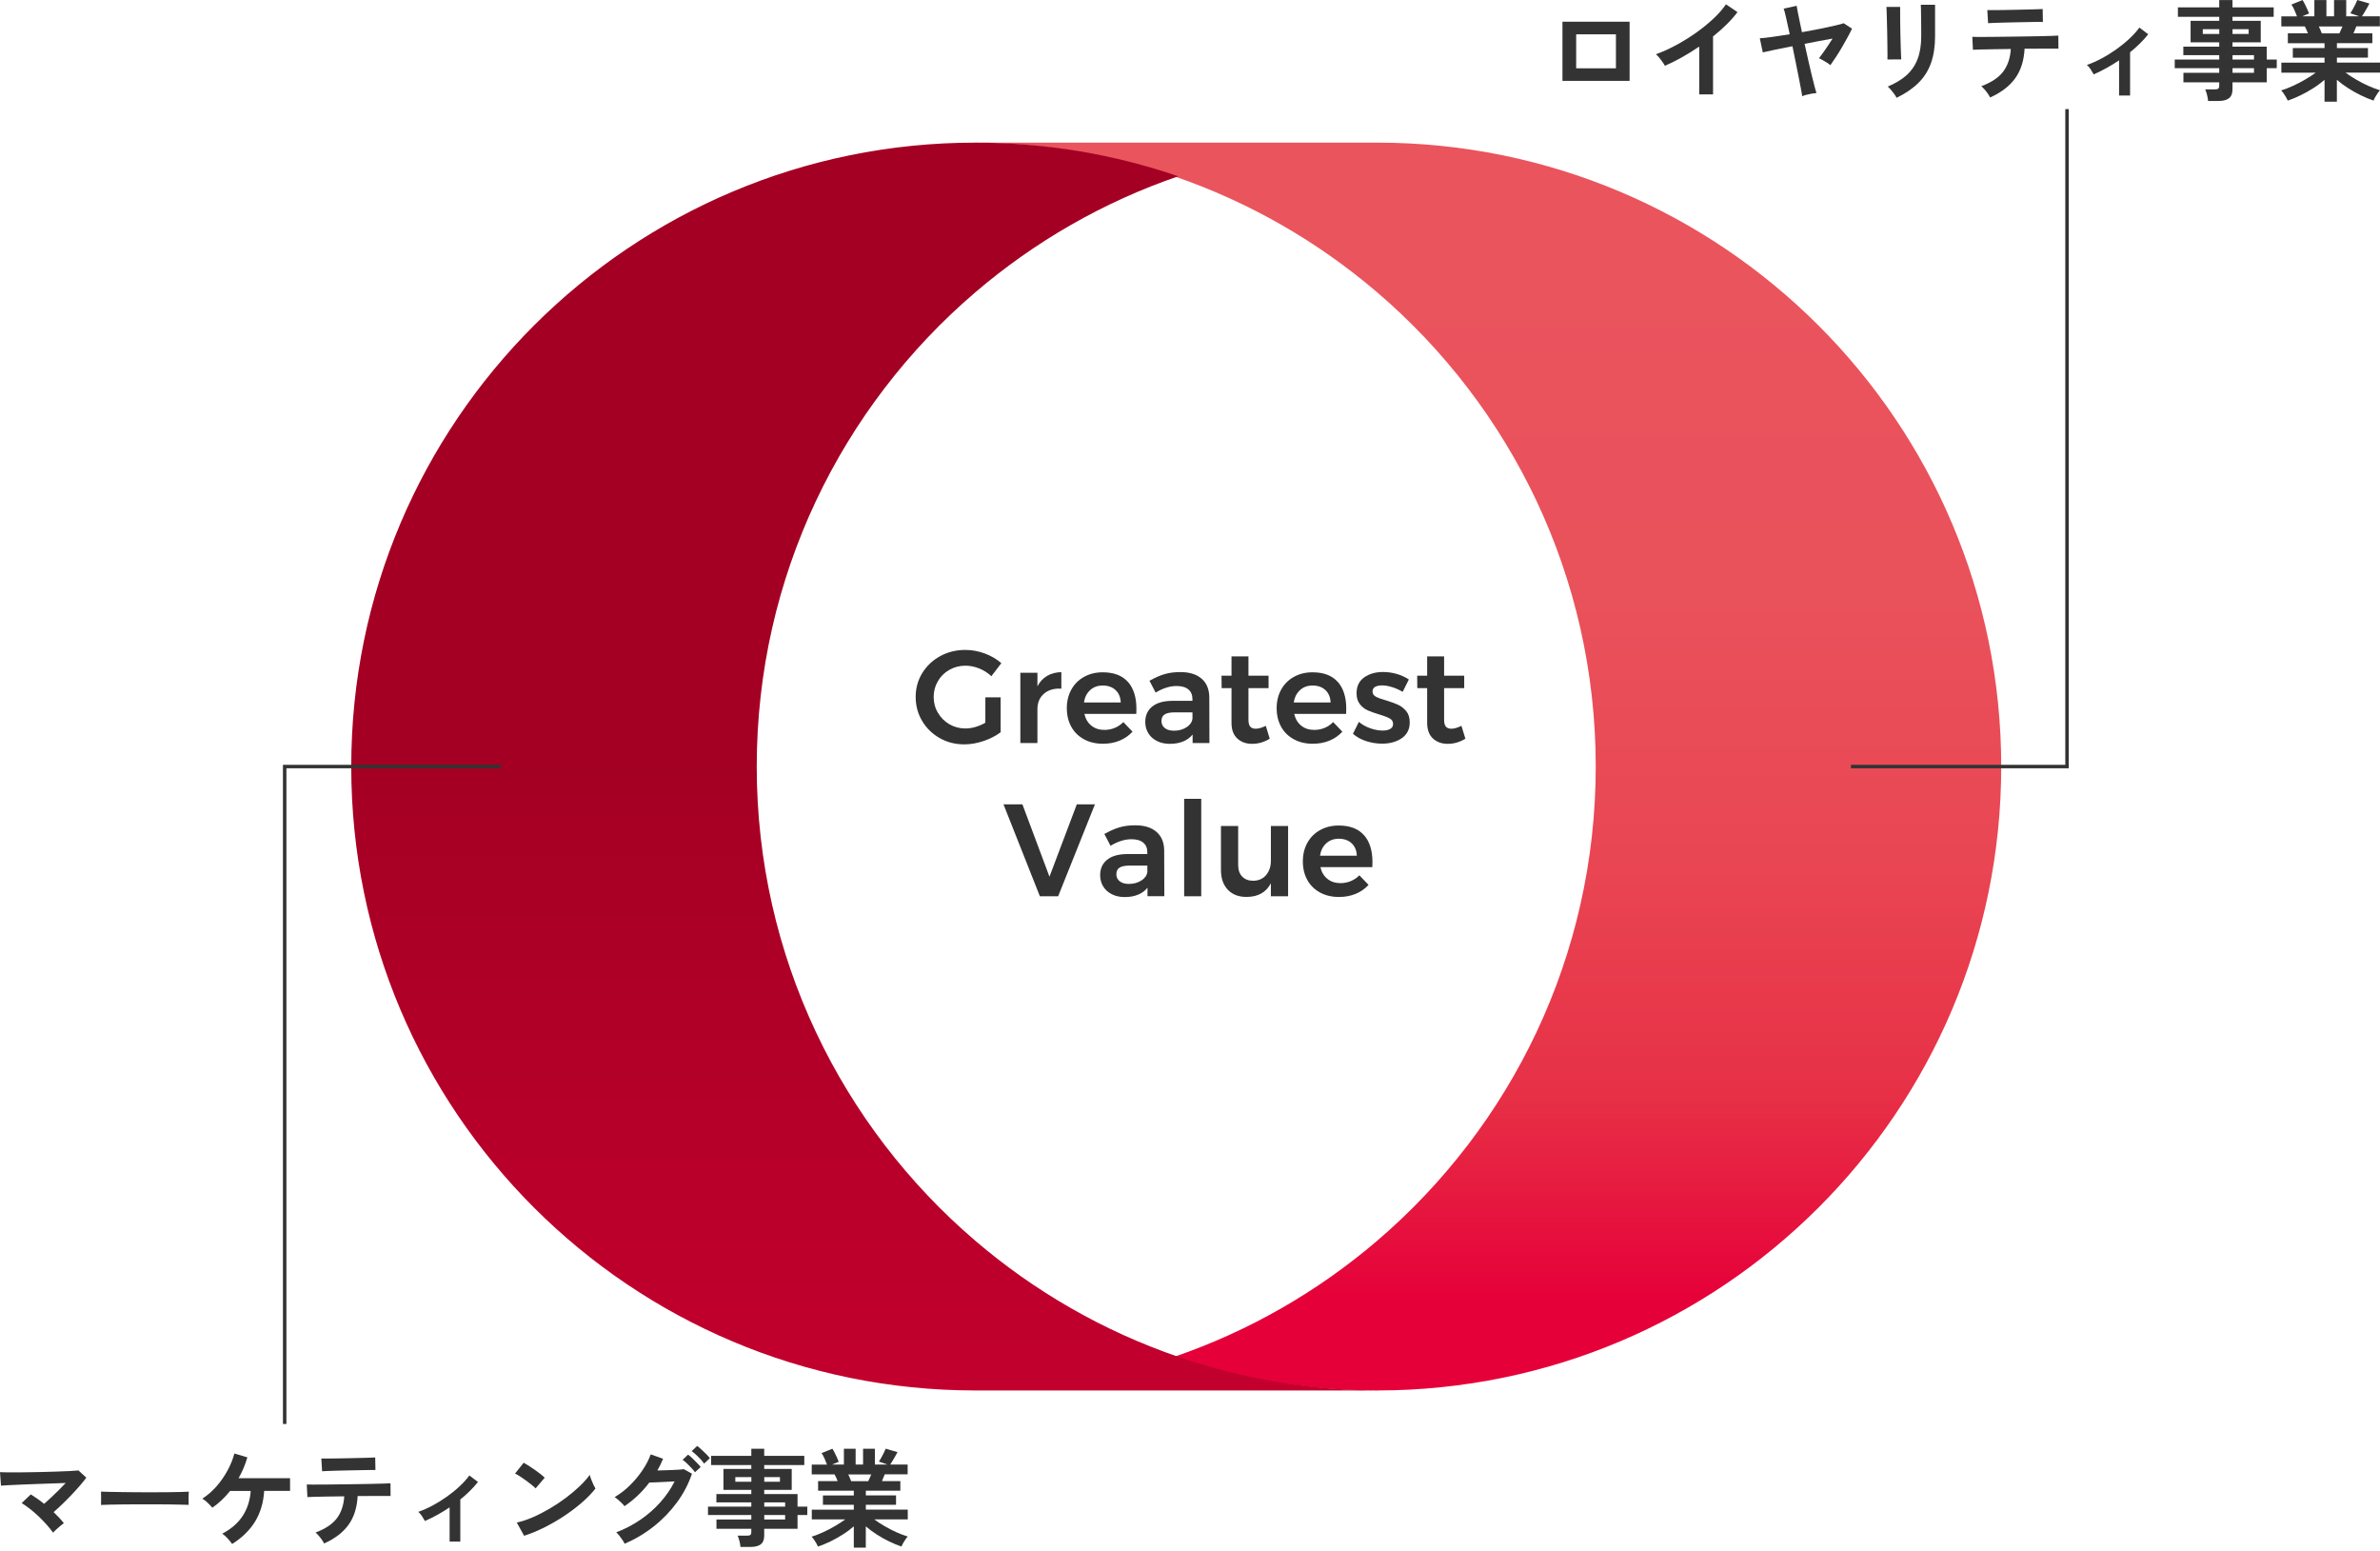 <svg width="580" height="378" viewBox="0 0 580 378" fill="none" xmlns="http://www.w3.org/2000/svg">
<path d="M286.155 42.954C304.453 49.23 321.17 58.892 335.563 71.189C368.195 99.07 388.876 140.515 388.876 186.782C388.876 233.05 368.195 274.494 335.563 302.375C321.17 314.672 304.453 324.335 286.155 330.61C301.647 335.923 318.263 338.811 335.563 338.811C419.581 338.811 487.693 270.744 487.693 186.782C487.693 102.82 419.581 34.753 335.563 34.753H236.747C254.048 34.753 270.663 37.642 286.155 42.954Z" fill="url(#paint0_linear_1074_3411)"/>
<path d="M287.135 330.61C268.837 324.335 252.12 314.672 237.727 302.375C205.095 274.494 184.414 233.05 184.414 186.782C184.414 140.515 205.095 99.07 237.727 71.189C252.12 58.892 268.837 49.23 287.135 42.954C271.643 37.642 255.027 34.753 237.727 34.753C153.709 34.753 85.598 102.82 85.598 186.782C85.598 270.744 153.709 338.811 237.727 338.811H336.543C319.243 338.811 302.627 335.923 287.135 330.61Z" fill="url(#paint1_linear_1074_3411)"/>
<path d="M240.106 169.92H243.853V178.432C242.679 179.307 241.291 180.021 239.69 180.565C238.089 181.11 236.52 181.376 234.983 181.376C232.784 181.376 230.777 180.864 228.984 179.84C227.191 178.816 225.761 177.429 224.715 175.659C223.669 173.888 223.146 171.957 223.146 169.824C223.146 167.691 223.679 165.749 224.747 164.011C225.814 162.272 227.266 160.896 229.112 159.883C230.959 158.869 233.008 158.368 235.25 158.368C236.851 158.368 238.43 158.656 239.989 159.232C241.547 159.808 242.892 160.597 244.024 161.6L241.59 164.768C240.736 163.957 239.743 163.328 238.633 162.88C237.513 162.432 236.392 162.208 235.25 162.208C233.841 162.208 232.538 162.549 231.354 163.221C230.169 163.893 229.23 164.821 228.557 165.984C227.874 167.157 227.532 168.437 227.532 169.824C227.532 171.211 227.874 172.523 228.578 173.696C229.272 174.869 230.201 175.797 231.375 176.48C232.549 177.163 233.851 177.504 235.282 177.504C236.05 177.504 236.861 177.387 237.705 177.141C238.548 176.896 239.348 176.555 240.128 176.107V169.931L240.106 169.92Z" fill="#333333"/>
<path d="M255.178 164.693C256.171 164.107 257.323 163.808 258.647 163.776V167.808C256.875 167.701 255.466 168.117 254.399 169.045C253.342 169.973 252.819 171.221 252.819 172.8V181.056H248.656V163.936H252.819V167.232C253.395 166.123 254.175 165.28 255.178 164.693Z" fill="#333333"/>
<path d="M274.871 166.144C276.248 167.701 276.942 169.888 276.942 172.704C276.942 173.259 276.931 173.675 276.91 173.952H264.262C264.539 175.168 265.105 176.128 265.969 176.821C266.834 177.515 267.891 177.856 269.15 177.856C270.026 177.856 270.858 177.696 271.659 177.365C272.459 177.035 273.153 176.565 273.751 175.947L275.992 178.283C275.138 179.221 274.103 179.947 272.875 180.459C271.648 180.971 270.282 181.227 268.787 181.227C267.037 181.227 265.489 180.864 264.166 180.139C262.831 179.413 261.796 178.4 261.07 177.088C260.344 175.776 259.981 174.261 259.981 172.555C259.981 170.848 260.355 169.333 261.092 168.01C261.828 166.688 262.853 165.664 264.187 164.928C265.51 164.192 267.015 163.818 268.702 163.818C271.434 163.818 273.484 164.597 274.861 166.154L274.871 166.144ZM273.121 171.168C273.078 169.909 272.662 168.906 271.872 168.16C271.082 167.413 270.036 167.04 268.734 167.04C267.517 167.04 266.492 167.402 265.681 168.149C264.859 168.885 264.347 169.888 264.155 171.168H273.121Z" fill="#333333"/>
<path d="M290.636 181.056V178.976C290.038 179.723 289.27 180.288 288.331 180.672C287.391 181.056 286.313 181.248 285.096 181.248C283.88 181.248 282.844 181.024 281.937 180.555C281.03 180.096 280.325 179.467 279.834 178.646C279.343 177.835 279.098 176.928 279.098 175.926C279.098 174.325 279.663 173.077 280.795 172.16C281.926 171.253 283.527 170.795 285.598 170.773H290.593V170.325C290.593 169.323 290.262 168.544 289.601 167.989C288.939 167.435 287.978 167.157 286.719 167.157C285.096 167.157 283.399 167.691 281.627 168.757L280.122 165.877C281.467 165.131 282.684 164.587 283.794 164.267C284.894 163.936 286.185 163.765 287.658 163.765C289.878 163.765 291.597 164.299 292.824 165.365C294.052 166.432 294.671 167.925 294.703 169.845L294.735 181.046H290.636V181.056ZM289.163 177.206C290.017 176.64 290.497 175.947 290.604 175.115V173.579H286.281C285.171 173.579 284.349 173.749 283.837 174.069C283.314 174.4 283.047 174.944 283.047 175.68C283.047 176.416 283.324 176.982 283.869 177.408C284.413 177.835 285.15 178.048 286.089 178.048C287.284 178.048 288.309 177.76 289.163 177.195V177.206Z" fill="#333333"/>
<path d="M309.434 180C308.067 180.832 306.637 181.248 305.143 181.248C303.648 181.248 302.464 180.811 301.524 179.947C300.585 179.083 300.115 177.813 300.115 176.128V167.68H297.714L297.682 164.64H300.115V159.936H304.246V164.64H309.145V167.68H304.246V175.392C304.246 176.181 304.395 176.736 304.694 177.077C304.993 177.408 305.442 177.568 306.039 177.568C306.68 177.568 307.491 177.333 308.473 176.864L309.434 180Z" fill="#333333"/>
<path d="M326.009 166.144C327.386 167.701 328.08 169.888 328.08 172.704C328.08 173.259 328.069 173.675 328.048 173.952H315.399C315.677 175.168 316.243 176.128 317.107 176.821C317.972 177.515 319.028 177.856 320.288 177.856C321.163 177.856 321.996 177.696 322.796 177.365C323.597 177.035 324.291 176.565 324.888 175.947L327.13 178.283C326.276 179.221 325.241 179.947 324.013 180.459C322.786 180.971 321.419 181.227 319.925 181.227C318.175 181.227 316.627 180.864 315.303 180.139C313.969 179.413 312.934 178.4 312.208 177.088C311.482 175.776 311.119 174.261 311.119 172.555C311.119 170.848 311.493 169.333 312.229 168.01C312.966 166.688 313.99 165.664 315.325 164.928C316.648 164.192 318.153 163.818 319.84 163.818C322.572 163.818 324.622 164.597 325.998 166.154L326.009 166.144ZM324.259 171.168C324.216 169.909 323.8 168.906 323.01 168.16C322.22 167.413 321.174 167.04 319.872 167.04C318.655 167.04 317.63 167.402 316.819 168.149C315.997 168.885 315.485 169.888 315.293 171.168H324.259Z" fill="#333333"/>
<path d="M339.235 167.424C338.349 167.147 337.527 167.008 336.791 167.008C336.086 167.008 335.52 167.136 335.104 167.371C334.688 167.616 334.485 167.989 334.485 168.512C334.485 169.035 334.741 169.451 335.275 169.749C335.798 170.037 336.62 170.336 337.751 170.656C338.947 171.019 339.929 171.371 340.697 171.723C341.466 172.075 342.128 172.597 342.704 173.291C343.27 173.984 343.547 174.891 343.547 176.021C343.547 177.685 342.907 178.965 341.626 179.861C340.345 180.757 338.733 181.205 336.791 181.205C335.467 181.205 334.176 180.992 332.916 180.587C331.657 180.171 330.589 179.573 329.714 178.805L331.155 175.893C331.923 176.555 332.841 177.077 333.909 177.451C334.976 177.824 335.99 178.016 336.951 178.016C337.719 178.016 338.328 177.888 338.797 177.611C339.256 177.344 339.491 176.949 339.491 176.416C339.491 175.819 339.224 175.371 338.691 175.072C338.157 174.773 337.292 174.443 336.097 174.08C334.944 173.739 334.005 173.408 333.279 173.077C332.553 172.747 331.923 172.245 331.39 171.573C330.856 170.901 330.589 170.016 330.589 168.928C330.589 167.243 331.198 165.963 332.425 165.077C333.653 164.192 335.2 163.744 337.057 163.744C338.189 163.744 339.299 163.904 340.398 164.224C341.498 164.544 342.469 164.992 343.334 165.568L341.829 168.576C340.996 168.085 340.132 167.701 339.246 167.424H339.235Z" fill="#333333"/>
<path d="M357.113 180C355.747 180.832 354.317 181.248 352.822 181.248C351.328 181.248 350.143 180.811 349.204 179.947C348.265 179.083 347.795 177.813 347.795 176.128V167.68H345.393L345.361 164.64H347.795V159.936H351.926V164.64H356.825V167.68H351.926V175.392C351.926 176.181 352.075 176.736 352.374 177.077C352.673 177.408 353.121 177.568 353.719 177.568C354.359 177.568 355.171 177.333 356.153 176.864L357.113 180Z" fill="#333333"/>
<path d="M244.547 195.99H249.158L255.754 213.622L262.415 195.99H266.834L257.868 218.39H253.417L244.547 195.99Z" fill="#333333"/>
<path d="M279.642 218.39V216.31C279.044 217.057 278.276 217.622 277.336 218.006C276.397 218.39 275.319 218.582 274.102 218.582C272.885 218.582 271.85 218.358 270.943 217.889C270.035 217.43 269.331 216.801 268.84 215.979C268.349 215.169 268.104 214.262 268.104 213.259C268.104 211.659 268.669 210.411 269.801 209.494C270.932 208.587 272.533 208.129 274.604 208.107H279.599V207.659C279.599 206.657 279.268 205.878 278.607 205.323C277.945 204.769 276.984 204.491 275.725 204.491C274.102 204.491 272.405 205.025 270.633 206.091L269.128 203.211C270.473 202.465 271.69 201.921 272.8 201.601C273.899 201.27 275.191 201.099 276.664 201.099C278.884 201.099 280.603 201.633 281.83 202.699C283.058 203.766 283.677 205.259 283.709 207.179L283.741 218.379H279.642V218.39ZM278.169 214.539C279.023 213.974 279.503 213.281 279.61 212.449V210.913H275.287C274.177 210.913 273.355 211.083 272.843 211.403C272.32 211.734 272.053 212.278 272.053 213.014C272.053 213.75 272.33 214.315 272.875 214.742C273.419 215.169 274.156 215.382 275.095 215.382C276.29 215.382 277.315 215.094 278.169 214.529V214.539Z" fill="#333333"/>
<path d="M288.576 194.646H292.739V218.39H288.576V194.646Z" fill="#333333"/>
<path d="M313.906 201.27V218.39H309.711V215.222C308.558 217.441 306.573 218.55 303.755 218.55C301.834 218.55 300.318 217.963 299.208 216.79C298.098 215.617 297.543 214.017 297.543 211.99V201.27H301.738V210.774C301.738 211.968 302.058 212.907 302.72 213.59C303.371 214.273 304.278 214.614 305.42 214.614C306.744 214.593 307.79 214.123 308.558 213.206C309.327 212.288 309.711 211.126 309.711 209.718V201.27H313.906Z" fill="#333333"/>
<path d="M332.392 203.478C333.769 205.035 334.463 207.222 334.463 210.038C334.463 210.592 334.452 211.008 334.431 211.286H321.782C322.06 212.502 322.625 213.462 323.49 214.155C324.355 214.849 325.411 215.19 326.671 215.19C327.546 215.19 328.379 215.03 329.179 214.699C329.98 214.369 330.673 213.899 331.271 213.281L333.513 215.617C332.659 216.555 331.623 217.281 330.396 217.793C329.168 218.305 327.802 218.561 326.308 218.561C324.557 218.561 323.01 218.198 321.686 217.473C320.352 216.747 319.317 215.734 318.591 214.422C317.865 213.11 317.502 211.595 317.502 209.888C317.502 208.182 317.876 206.667 318.612 205.344C319.349 204.022 320.373 202.998 321.707 202.262C323.031 201.526 324.536 201.152 326.222 201.152C328.955 201.152 331.004 201.931 332.381 203.488L332.392 203.478ZM330.652 208.502C330.609 207.243 330.193 206.24 329.403 205.494C328.613 204.747 327.567 204.374 326.265 204.374C325.048 204.374 324.024 204.736 323.212 205.483C322.391 206.219 321.878 207.222 321.686 208.502H330.652Z" fill="#333333"/>
<path d="M459.964 14.516C459.987 14.359 459.987 13.955 459.976 13.316C459.976 12.677 459.953 11.904 459.953 10.985C459.953 10.066 459.931 9.113 459.908 8.104C459.886 7.095 459.864 6.143 459.841 5.223C459.819 4.304 459.796 3.531 459.774 2.892C459.751 2.253 459.74 1.861 459.718 1.693H463.06V2.926C463.06 3.553 463.06 4.315 463.071 5.201C463.071 6.086 463.094 7.017 463.116 7.981C463.139 8.945 463.161 9.886 463.184 10.794C463.206 11.702 463.24 12.476 463.262 13.137C463.285 13.798 463.307 14.235 463.329 14.471L459.964 14.493V14.516ZM462.197 23.83C462.073 23.584 461.882 23.281 461.647 22.945C461.4 22.608 461.142 22.261 460.851 21.925C460.559 21.588 460.29 21.308 460.043 21.095C461.894 20.322 463.419 19.403 464.619 18.327C465.819 17.25 466.717 15.939 467.311 14.381C467.906 12.834 468.197 10.973 468.197 8.821V7.588C468.197 7.196 468.197 6.681 468.186 6.053C468.186 5.425 468.164 4.775 468.164 4.114C468.164 3.452 468.141 2.847 468.141 2.309C468.141 1.771 468.119 1.39 468.096 1.155H471.573V8.821C471.573 11.332 471.237 13.518 470.575 15.367C469.913 17.228 468.893 18.842 467.502 20.21C466.122 21.577 464.35 22.788 462.197 23.83Z" fill="#333333"/>
<path d="M380.766 19.705V5.291H397.13V19.705H380.766ZM384.108 16.645H393.799V8.362H384.108V16.645Z" fill="#333333"/>
<path d="M414.1 22.989V11.343C412.732 12.274 411.341 13.137 409.917 13.944C408.492 14.751 407.09 15.435 405.733 16.029C405.587 15.76 405.397 15.446 405.139 15.087C404.892 14.729 404.623 14.381 404.342 14.034C404.062 13.686 403.793 13.428 403.523 13.226C405.082 12.666 406.698 11.949 408.369 11.052C410.04 10.155 411.644 9.158 413.203 8.07C414.751 6.972 416.175 5.829 417.465 4.629C418.755 3.43 419.809 2.231 420.617 1.054L423.421 2.959C422.647 3.979 421.761 4.988 420.74 5.986C419.731 6.983 418.632 7.947 417.465 8.877V23.001H414.1V22.989Z" fill="#333333"/>
<path d="M439.18 23.471C439.158 23.18 439.079 22.642 438.922 21.846C438.765 21.05 438.586 20.075 438.362 18.932C438.137 17.789 437.89 16.556 437.621 15.233C437.352 13.91 437.083 12.588 436.814 11.265C435.176 11.59 433.707 11.882 432.394 12.15C431.082 12.419 430.151 12.621 429.59 12.767L428.861 9.326C429.546 9.292 430.544 9.18 431.845 9.001C433.146 8.821 434.593 8.609 436.152 8.351C435.815 6.793 435.513 5.436 435.255 4.271C434.997 3.105 434.806 2.388 434.671 2.107L437.846 1.412C437.868 1.592 437.935 1.984 438.047 2.601C438.16 3.217 438.317 3.968 438.507 4.876C438.698 5.784 438.911 6.77 439.135 7.846C440.638 7.577 442.097 7.308 443.487 7.028C444.878 6.748 446.09 6.49 447.133 6.243C448.176 5.997 448.905 5.806 449.309 5.661L451.328 6.983C451.025 7.633 450.655 8.351 450.228 9.135C449.802 9.92 449.342 10.727 448.86 11.556C448.378 12.386 447.895 13.171 447.402 13.91C446.92 14.65 446.471 15.311 446.056 15.883C445.899 15.726 445.63 15.524 445.271 15.3C444.912 15.076 444.553 14.863 444.183 14.65C443.813 14.448 443.51 14.291 443.285 14.179C443.712 13.641 444.239 12.924 444.856 12.027C445.473 11.13 446.056 10.256 446.594 9.393C445.641 9.572 444.575 9.774 443.386 9.987C442.197 10.2 440.997 10.436 439.775 10.682C440.078 12.027 440.38 13.372 440.672 14.706C440.964 16.04 441.255 17.273 441.536 18.405C441.816 19.537 442.052 20.479 442.254 21.241C442.455 22.003 442.59 22.485 442.657 22.676C442.332 22.698 441.951 22.743 441.502 22.821C441.053 22.9 440.616 23.001 440.201 23.102C439.775 23.214 439.438 23.326 439.169 23.449L439.18 23.471Z" fill="#333333"/>
<path d="M484.998 23.774C484.875 23.505 484.684 23.191 484.438 22.833C484.191 22.474 483.922 22.127 483.63 21.801C483.338 21.465 483.08 21.207 482.845 21.006C485.29 20.087 487.062 18.91 488.161 17.464C489.261 16.018 489.889 14.179 490.035 11.938C488.621 11.96 487.253 11.971 485.952 11.994C484.651 12.016 483.54 12.039 482.632 12.061C481.712 12.083 481.106 12.106 480.804 12.128L480.646 8.978C480.86 9.001 481.376 9.001 482.183 9.001C482.991 9.001 483.989 9.001 485.167 8.99C486.356 8.99 487.634 8.967 489.025 8.945C490.416 8.922 491.807 8.911 493.186 8.889C494.566 8.866 495.856 8.844 497.045 8.822C498.234 8.799 499.243 8.765 500.062 8.743C500.881 8.721 501.397 8.698 501.61 8.676L501.632 11.848H497.65C496.63 11.848 495.519 11.848 494.308 11.87H493.388C493.231 14.796 492.457 17.206 491.089 19.089C489.72 20.983 487.679 22.541 484.987 23.752L484.998 23.774ZM484.494 5.638L484.303 2.466H485.649C486.333 2.466 487.152 2.466 488.094 2.444C489.047 2.421 490.046 2.41 491.078 2.388C492.121 2.365 493.119 2.343 494.061 2.32C495.015 2.298 495.822 2.276 496.495 2.253C497.168 2.231 497.606 2.22 497.796 2.197L497.852 5.347C497.617 5.324 497.168 5.324 496.495 5.336C495.822 5.336 495.026 5.358 494.095 5.38C493.175 5.403 492.199 5.414 491.19 5.436C490.18 5.459 489.205 5.481 488.274 5.504C487.343 5.526 486.535 5.56 485.862 5.582C485.189 5.605 484.729 5.627 484.471 5.649L484.494 5.638Z" fill="#333333"/>
<path d="M516.415 23.292V14.706C514.352 16.085 512.288 17.228 510.224 18.125C510.022 17.744 509.775 17.329 509.472 16.869C509.17 16.41 508.867 16.062 508.553 15.838C509.742 15.423 510.953 14.885 512.187 14.224C513.421 13.563 514.621 12.812 515.776 11.993C516.931 11.164 517.997 10.301 518.961 9.393C519.926 8.485 520.734 7.6 521.362 6.714L523.515 8.351C522.921 9.102 522.248 9.853 521.496 10.592C520.745 11.332 519.948 12.05 519.096 12.733V23.281H516.404L516.415 23.292Z" fill="#333333"/>
<path d="M538.107 24.604C538.074 24.155 537.984 23.662 537.849 23.124C537.715 22.586 537.569 22.137 537.401 21.779H539.767C540.149 21.779 540.418 21.723 540.575 21.599C540.732 21.476 540.822 21.241 540.822 20.882V20.053H532.095V17.744H540.822V16.612H529.976V14.515H540.822V13.439H532.073V11.366H540.822V10.312H533.845V5.066H540.822V4.102H530.75V1.793H540.822V0.022H544.052V1.793H554.091V4.102H544.052V5.066H550.939V10.312H544.052V11.366H552.397V14.515H554.842V16.612H552.397V20.053H544.052V21.779C544.052 22.765 543.772 23.483 543.2 23.931C542.639 24.379 541.775 24.604 540.631 24.604H538.096H538.107ZM536.817 8.272H540.833V7.118H536.817V8.272ZM544.063 8.272H547.989V7.118H544.063V8.272ZM544.063 14.515H549.29V13.439H544.063V14.515ZM544.063 17.744H549.29V16.612H544.063V17.744Z" fill="#333333"/>
<path d="M566.484 24.794V19.436C565.677 20.154 564.768 20.837 563.747 21.476C562.738 22.126 561.695 22.709 560.629 23.225C559.564 23.74 558.521 24.177 557.522 24.514C557.433 24.301 557.298 24.032 557.119 23.718C556.939 23.404 556.737 23.09 556.524 22.776C556.311 22.463 556.098 22.216 555.907 22.037C556.782 21.768 557.724 21.409 558.734 20.949C559.743 20.49 560.73 19.985 561.706 19.414C562.682 18.842 563.557 18.282 564.331 17.71H555.963V15.267H566.484V14.056H558.756V11.713H566.484V10.525H557.545V8.126H562.446C562.323 7.824 562.2 7.521 562.065 7.23C561.942 6.938 561.807 6.669 561.661 6.434H555.952V3.99H559.777C559.597 3.52 559.384 3.015 559.149 2.455C558.902 1.894 558.655 1.446 558.408 1.11L561.123 0.011C561.302 0.28 561.493 0.628 561.706 1.042C561.908 1.468 562.11 1.872 562.289 2.275C562.469 2.679 562.615 3.015 562.716 3.284L561.022 3.979H564.005V0.022H566.944V3.979H568.806V0.022H571.767V3.979H574.941L572.765 3.228C572.945 2.982 573.147 2.645 573.371 2.242C573.595 1.838 573.808 1.424 574.021 1.009C574.223 0.583 574.38 0.247 574.47 0L577.431 0.863C577.274 1.166 577.072 1.524 576.837 1.939C576.601 2.354 576.377 2.746 576.153 3.105C575.928 3.475 575.749 3.766 575.603 3.979H579.966V6.423H574.235C573.999 7.028 573.763 7.6 573.539 8.115H578.138V10.514H569.501V11.702H577.061V14.045H569.501V15.255H580V17.699H571.599C572.373 18.27 573.236 18.842 574.212 19.403C575.177 19.963 576.164 20.479 577.173 20.927C578.183 21.375 579.125 21.734 580 22.003C579.82 22.182 579.618 22.429 579.405 22.743C579.192 23.057 578.99 23.37 578.811 23.696C578.631 24.021 578.497 24.29 578.407 24.503C577.42 24.166 576.399 23.74 575.334 23.225C574.279 22.709 573.248 22.137 572.238 21.487C571.229 20.837 570.32 20.165 569.49 19.447V24.772H566.507L566.484 24.794ZM565.811 8.138H570.096C570.219 7.891 570.343 7.611 570.477 7.319C570.612 7.028 570.724 6.737 570.859 6.445H565.093C565.239 6.737 565.374 7.028 565.497 7.331C565.621 7.633 565.733 7.902 565.822 8.138H565.811Z" fill="#333333"/>
<path d="M12.957 373.482C12.52 372.871 11.996 372.216 11.385 371.529C10.773 370.842 10.118 370.166 9.42 369.5C8.721 368.835 8.012 368.224 7.302 367.668C6.582 367.111 5.916 366.642 5.283 366.25L7.51 364.133C8.012 364.45 8.547 364.799 9.103 365.192C9.66 365.584 10.217 365.999 10.752 366.435C11.276 365.977 11.843 365.464 12.465 364.886C13.088 364.308 13.699 363.719 14.31 363.108C14.921 362.497 15.489 361.908 16.013 361.352C15.02 361.385 13.906 361.428 12.673 361.472C11.439 361.515 10.184 361.559 8.896 361.603C7.608 361.646 6.385 361.69 5.228 361.745C4.071 361.799 3.045 361.843 2.161 361.886C1.277 361.93 0.633 361.974 0.24 362.006L0 358.712C0.589 358.745 1.397 358.767 2.423 358.767C3.449 358.767 4.584 358.767 5.851 358.756C7.117 358.745 8.416 358.723 9.758 358.69C11.101 358.658 12.378 358.625 13.611 358.581C14.845 358.548 15.947 358.505 16.908 358.45C17.879 358.396 18.611 358.341 19.124 358.298L21.034 360.054C20.619 360.632 20.095 361.276 19.473 361.995C18.851 362.715 18.185 363.457 17.454 364.221C16.722 364.984 15.991 365.737 15.227 366.468C14.463 367.199 13.742 367.864 13.066 368.453C13.535 368.911 13.983 369.358 14.419 369.817C14.845 370.275 15.227 370.711 15.554 371.147C15.325 371.3 15.052 371.518 14.714 371.802C14.386 372.085 14.059 372.369 13.732 372.664C13.404 372.958 13.142 373.231 12.935 373.471L12.957 373.482Z" fill="#333333"/>
<path d="M24.613 366.697C24.635 366.457 24.635 366.119 24.635 365.704V364.45C24.635 364.035 24.635 363.697 24.613 363.457C24.941 363.479 25.53 363.49 26.382 363.512C27.233 363.534 28.237 363.545 29.416 363.566C30.595 363.588 31.861 363.599 33.204 363.61C34.546 363.61 35.889 363.621 37.242 363.621C38.596 363.621 39.862 363.621 41.052 363.599C42.253 363.577 43.279 363.566 44.152 363.545C45.025 363.523 45.647 363.501 46.008 363.468C45.986 363.697 45.975 364.014 45.964 364.439C45.964 364.854 45.964 365.279 45.964 365.704C45.964 366.13 45.975 366.457 45.975 366.686C45.538 366.664 44.894 366.653 44.054 366.632C43.202 366.61 42.22 366.599 41.096 366.577C39.971 366.555 38.771 366.555 37.505 366.555H33.662C32.374 366.555 31.141 366.555 29.973 366.577C28.805 366.599 27.746 366.61 26.818 366.632C25.88 366.653 25.148 366.675 24.602 366.708L24.613 366.697Z" fill="#333333"/>
<path d="M56.574 376.23C56.312 375.827 55.941 375.38 55.472 374.867C55.002 374.365 54.566 373.973 54.162 373.711C56.345 372.554 58.004 371.115 59.139 369.38C60.274 367.646 60.929 365.617 61.104 363.293H56.072C55.428 364.101 54.74 364.842 54.031 365.519C53.321 366.195 52.557 366.817 51.75 367.373C51.466 367.046 51.095 366.653 50.625 366.195C50.156 365.737 49.719 365.399 49.315 365.17C50.603 364.33 51.771 363.315 52.797 362.137C53.824 360.948 54.718 359.672 55.461 358.287C56.203 356.912 56.76 355.538 57.12 354.174L60.285 355.112C60.023 356.007 59.718 356.869 59.358 357.719C58.997 358.57 58.593 359.388 58.135 360.195H70.688V363.283H64.379C64.204 366.13 63.462 368.617 62.163 370.744C60.864 372.871 58.997 374.692 56.574 376.22V376.23Z" fill="#333333"/>
<path d="M78.995 376.122C78.875 375.86 78.689 375.554 78.449 375.205C78.209 374.856 77.947 374.518 77.663 374.202C77.379 373.875 77.128 373.624 76.899 373.427C79.279 372.533 81.003 371.388 82.073 369.98C83.143 368.573 83.754 366.784 83.896 364.603C82.521 364.625 81.189 364.635 79.923 364.657C78.656 364.679 77.576 364.701 76.692 364.723C75.797 364.745 75.207 364.766 74.913 364.788L74.76 361.723C74.967 361.745 75.469 361.745 76.255 361.745C77.041 361.745 78.013 361.745 79.159 361.734C80.316 361.734 81.56 361.712 82.913 361.69C84.267 361.668 85.621 361.658 86.963 361.636C88.306 361.614 89.561 361.592 90.718 361.57C91.875 361.548 92.857 361.516 93.654 361.494C94.451 361.472 94.953 361.45 95.16 361.428L95.182 364.515H91.307C90.314 364.515 89.234 364.515 88.055 364.537H87.16C87.007 367.384 86.254 369.73 84.922 371.562C83.59 373.406 81.604 374.922 78.984 376.1L78.995 376.122ZM78.493 358.483L78.307 355.396H79.617C80.283 355.396 81.08 355.396 81.997 355.374C82.924 355.353 83.896 355.342 84.9 355.32C85.915 355.298 86.887 355.276 87.804 355.254C88.731 355.233 89.517 355.211 90.172 355.189C90.827 355.167 91.253 355.156 91.438 355.134L91.493 358.2C91.264 358.178 90.827 358.178 90.172 358.189C89.517 358.189 88.742 358.211 87.836 358.232C86.941 358.254 85.992 358.265 85.009 358.287C84.027 358.309 83.077 358.331 82.171 358.352C81.265 358.374 80.479 358.407 79.825 358.429C79.17 358.451 78.722 358.472 78.471 358.494L78.493 358.483Z" fill="#333333"/>
<path d="M109.569 375.652V367.297C107.56 368.639 105.552 369.751 103.543 370.624C103.347 370.253 103.107 369.849 102.812 369.402C102.517 368.955 102.223 368.617 101.917 368.399C103.074 367.995 104.253 367.471 105.454 366.828C106.654 366.184 107.822 365.453 108.946 364.657C110.071 363.85 111.108 363.01 112.046 362.126C112.985 361.243 113.771 360.381 114.382 359.519L116.478 361.112C115.9 361.843 115.245 362.574 114.513 363.294C113.782 364.014 113.007 364.712 112.177 365.377V375.642H109.558L109.569 375.652Z" fill="#333333"/>
<path d="M130.526 362.672C130.297 362.432 129.98 362.137 129.565 361.81C129.15 361.483 128.703 361.134 128.201 360.763C127.699 360.392 127.218 360.065 126.749 359.759C126.28 359.454 125.865 359.225 125.516 359.061L127.611 356.422C127.961 356.618 128.375 356.858 128.845 357.152C129.314 357.447 129.805 357.774 130.297 358.123C130.788 358.472 131.257 358.821 131.694 359.16C132.13 359.498 132.48 359.803 132.742 360.065L130.515 362.683L130.526 362.672ZM127.721 374.213L125.941 370.995C127.186 370.733 128.485 370.297 129.86 369.697C131.235 369.097 132.611 368.388 133.986 367.581C135.361 366.773 136.671 365.901 137.915 364.963C139.16 364.025 140.273 363.086 141.277 362.127C142.282 361.167 143.1 360.25 143.722 359.378C143.788 359.672 143.908 360.043 144.072 360.479C144.235 360.916 144.421 361.341 144.607 361.745C144.803 362.159 144.967 362.476 145.109 362.705C144.257 363.806 143.188 364.919 141.9 366.043C140.612 367.166 139.193 368.246 137.643 369.293C136.093 370.329 134.466 371.278 132.774 372.129C131.082 372.98 129.391 373.678 127.721 374.224V374.213Z" fill="#333333"/>
<path d="M152.215 376.154C152.095 375.871 151.91 375.565 151.681 375.216C151.44 374.867 151.189 374.518 150.916 374.18C150.644 373.842 150.393 373.569 150.174 373.384C152.292 372.577 154.257 371.551 156.068 370.308C157.88 369.064 159.507 367.646 160.926 366.054C162.345 364.461 163.502 362.77 164.397 360.97C163.666 361.003 162.88 361.047 162.05 361.09C161.221 361.134 160.456 361.167 159.769 361.199C159.081 361.221 158.568 361.243 158.241 361.243C156.527 363.512 154.508 365.432 152.194 367.003C152.041 366.795 151.822 366.544 151.539 366.272C151.255 365.999 150.96 365.715 150.644 365.443C150.327 365.17 150.043 364.963 149.781 364.799C151.069 364.046 152.303 363.108 153.46 361.974C154.617 360.839 155.643 359.618 156.538 358.298C157.433 356.978 158.11 355.68 158.579 354.382L161.592 355.451C161.188 356.433 160.729 357.382 160.205 358.309C160.762 358.287 161.373 358.276 162.028 358.254C162.683 358.232 163.316 358.211 163.938 358.189C164.561 358.167 165.106 358.134 165.587 358.101C166.067 358.069 166.416 358.036 166.645 357.992L168.632 359.094C167.792 361.57 166.58 363.905 164.975 366.086C163.371 368.268 161.493 370.22 159.321 371.933C157.149 373.656 154.78 375.064 152.204 376.165L152.215 376.154ZM169.374 358.745C169.134 358.396 168.829 358.036 168.468 357.654C168.108 357.283 167.748 356.912 167.377 356.563C167.006 356.214 166.667 355.931 166.351 355.702L167.682 354.447C167.966 354.644 168.294 354.927 168.687 355.298C169.08 355.669 169.473 356.062 169.855 356.454C170.237 356.847 170.531 357.185 170.75 357.458L169.363 358.745H169.374ZM171.601 356.618C171.219 356.094 170.728 355.538 170.138 354.96C169.549 354.371 169.025 353.913 168.567 353.585L169.898 352.331C170.182 352.527 170.52 352.811 170.924 353.182C171.328 353.553 171.721 353.935 172.103 354.316C172.485 354.698 172.78 355.036 172.998 355.309L171.612 356.618H171.601Z" fill="#333333"/>
<path d="M180.452 376.94C180.419 376.503 180.332 376.023 180.201 375.5C180.07 374.976 179.928 374.54 179.764 374.191H182.067C182.438 374.191 182.7 374.136 182.853 374.016C183.006 373.896 183.093 373.667 183.093 373.318V372.511H174.601V370.264H183.093V369.162H172.538V367.122H183.093V366.075H174.579V364.057H183.093V363.032H176.304V357.927H183.093V356.989H173.291V354.742H183.093V353.018H186.237V354.742H196.006V356.989H186.237V357.927H192.939V363.032H186.237V364.057H194.358V367.122H196.737V369.162H194.358V372.511H186.237V374.191C186.237 375.151 185.964 375.849 185.407 376.285C184.862 376.721 184.021 376.94 182.908 376.94H180.441H180.452ZM179.196 361.046H183.104V359.923H179.196V361.046ZM186.248 361.046H190.068V359.923H186.248V361.046ZM186.248 367.122H191.334V366.075H186.248V367.122ZM186.248 370.264H191.334V369.162H186.248V370.264Z" fill="#333333"/>
<path d="M208.069 377.125V371.911C207.283 372.609 206.399 373.274 205.405 373.896C204.423 374.529 203.408 375.096 202.371 375.598C201.334 376.1 200.319 376.525 199.347 376.852C199.26 376.645 199.129 376.383 198.954 376.078C198.78 375.772 198.583 375.467 198.376 375.161C198.168 374.856 197.961 374.616 197.775 374.442C198.627 374.18 199.544 373.831 200.526 373.383C201.508 372.936 202.469 372.445 203.419 371.889C204.368 371.333 205.22 370.787 205.973 370.231H197.83V367.853H208.069V366.675H200.548V364.395H208.069V363.239H199.369V360.905H204.139C204.019 360.61 203.899 360.315 203.768 360.032C203.648 359.748 203.517 359.486 203.375 359.257H197.819V356.879H201.541C201.367 356.421 201.159 355.93 200.93 355.385C200.69 354.84 200.45 354.403 200.21 354.076L202.851 353.007C203.026 353.269 203.211 353.607 203.419 354.011C203.615 354.425 203.812 354.818 203.986 355.21C204.161 355.603 204.303 355.93 204.401 356.192L202.753 356.869H205.656V353.018H208.516V356.869H210.328V353.018H213.21V356.869H216.299L214.181 356.138C214.356 355.898 214.552 355.57 214.771 355.178C214.989 354.785 215.196 354.381 215.404 353.978C215.6 353.563 215.753 353.236 215.84 352.996L218.722 353.836C218.569 354.131 218.373 354.48 218.143 354.883C217.914 355.287 217.696 355.669 217.478 356.018C217.259 356.378 217.085 356.661 216.943 356.869H221.189V359.246H215.611C215.382 359.836 215.153 360.392 214.934 360.894H219.41V363.228H211.005V364.384H218.362V366.664H211.005V367.842H221.222V370.22H213.046C213.799 370.776 214.64 371.333 215.589 371.878C216.528 372.424 217.489 372.925 218.471 373.362C219.453 373.798 220.37 374.147 221.222 374.409C221.047 374.583 220.85 374.823 220.643 375.129C220.436 375.434 220.239 375.74 220.065 376.056C219.89 376.372 219.759 376.634 219.672 376.841C218.711 376.514 217.718 376.1 216.681 375.598C215.655 375.096 214.651 374.54 213.668 373.907C212.686 373.274 211.802 372.62 210.994 371.922V377.103H208.09L208.069 377.125ZM207.414 360.915H211.583C211.703 360.675 211.823 360.403 211.954 360.119C212.085 359.836 212.195 359.552 212.326 359.268H206.715C206.857 359.552 206.988 359.836 207.108 360.13C207.228 360.425 207.337 360.686 207.425 360.915H207.414Z" fill="#333333"/>
<path d="M69.798 346.976H68.953V186.36H122.038V187.204H69.798V346.976Z" fill="#333333"/>
<path d="M504.153 187.204H451.068V186.36H503.308V26.588H504.153V187.204Z" fill="#333333"/>
<defs>
<linearGradient id="paint0_linear_1074_3411" x1="362.22" y1="66.139" x2="362.22" y2="316.919" gradientUnits="userSpaceOnUse">
<stop stop-color="#EA545D"/>
<stop offset="0.32" stop-color="#E9515B"/>
<stop offset="0.57" stop-color="#E94653"/>
<stop offset="0.8" stop-color="#E73046"/>
<stop offset="1" stop-color="#E60039"/>
</linearGradient>
<linearGradient id="paint1_linear_1074_3411" x1="211.07" y1="186.782" x2="211.07" y2="437.562" gradientUnits="userSpaceOnUse">
<stop stop-color="#A40023"/>
<stop offset="1" stop-color="#D70034"/>
</linearGradient>
</defs>
</svg>
